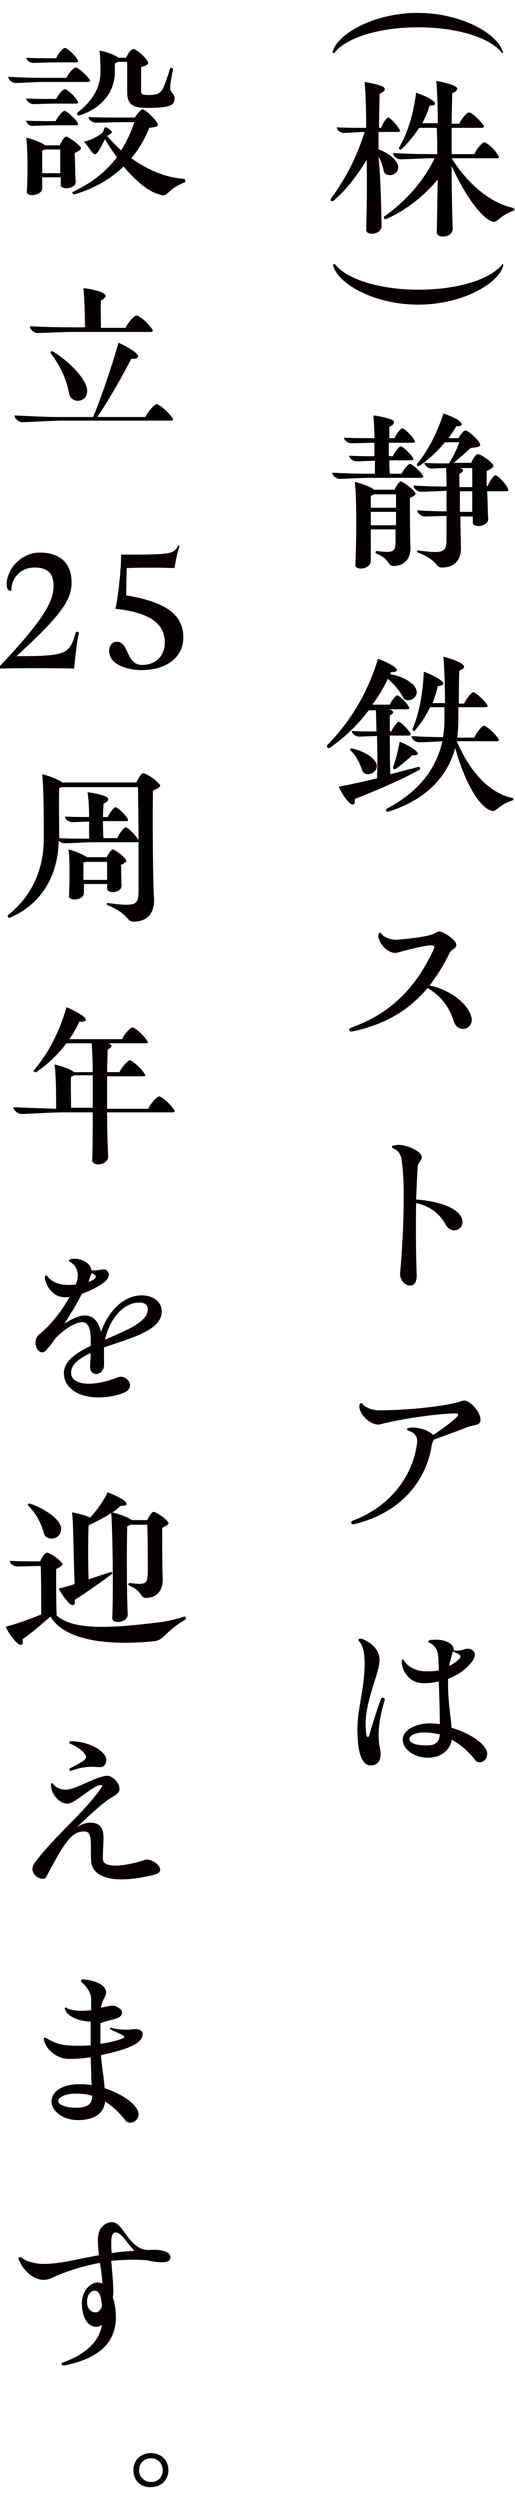 <?xml version="1.0" encoding="utf-8"?>
<!-- Generator: Adobe Illustrator 28.0.0, SVG Export Plug-In . SVG Version: 6.00 Build 0)  -->
<svg version="1.1" id="レイヤー_1" xmlns="http://www.w3.org/2000/svg" xmlns:xlink="http://www.w3.org/1999/xlink" x="0px"
	 y="0px" width="100px" height="485px" viewBox="0 0 100 485" style="enable-background:new 0 0 100 485;" xml:space="preserve">
<style type="text/css">
	.st0{fill:#040000;}
</style>
<g>
	<path class="st0" d="M97.7,10.1c0,0.1-0.1,0.2-0.2,0.2c-2.2-2.9-8.5-5-16.3-5c-7.8,0-14.1,2.1-16.3,5c-0.2,0-0.3-0.1-0.3-0.1
		c0-0.1,0-0.1,0-0.2c1-3.5,8.1-7.5,16.5-7.5s15.5,4,16.5,7.5C97.7,10,97.7,10.1,97.7,10.1z"/>
	<path class="st0" d="M74.1,43.7c0.1,1.9-3,2.1-3,0.9c0.1-3.3,0.2-8.5,0.1-13.6c-1.8,3-4,5.9-6.5,8c-0.2,0.1-0.5,0-0.5-0.2
		c0-0.1,0.1-0.2,0.1-0.3c3.4-4.8,5.1-8.5,6.5-12.9c-1.3,0-3.3,0.2-4,0.2c-0.6,0-1.4-0.5-1.4-1.1c1.5,0.1,3.6,0.1,5.7,0.1
		c0-3.6-0.1-6.8-0.3-8.9c1.2,0.2,2.7,0.5,3.5,0.9c0.6,0.3,0.7,0.8-0.6,1.4c0,1.7-0.1,4.1-0.1,6.6h0.4c0.3-0.9,1.1-2,1.4-2
		c0.3,0,1.5,1.2,2.1,2.2c0.3,0.4,0.2,0.6-0.3,0.6h-3.7v3.4c2.1,0.7,3.6,2.1,3.8,3.2c0.3,1.9-2.6,2.4-2.8,0.9c-0.2-0.9-0.5-1.9-1-2.7
		C74,35.6,74,40.8,74.1,43.7z M99.9,40.6c0,0.1-0.1,0.2-0.2,0.3c-3.1,1.1-3.1,2.6-4.3,2c-2.2-0.9-5.3-5.4-7.7-10.7
		c0,4.8,0.1,9.3,0.2,12c0.1,1.2-1,1.7-1.9,1.7c-0.6,0-1.2-0.3-1.2-0.8c0.1-2.6,0.1-6.3,0.2-10.3c-2.6,3.2-6.2,6-10,7.7
		c-0.3,0.1-0.6-0.2-0.4-0.5c4.3-3,7.7-7,9.8-11.3h-0.4c-1.6,0-5,0.2-6.3,0.2c-0.5,0-1.4-0.6-1.4-1.2c2,0.1,4.6,0.2,7.3,0.2h1.3
		c0-1.8,0-3.5-0.1-5.1h-3.4c-1,1.5-2.2,3-3.5,4.2c-0.2,0.1-0.5-0.1-0.4-0.4c1.8-3,2.8-6.8,3.3-10.6c1,0.3,2.6,1,3.2,1.5
		c0.8,0.6,0.6,1-0.6,1c-0.3,1.1-0.8,2.3-1.4,3.4h3c0-3.3-0.1-6.3-0.3-8.2c1.3,0.2,2.8,0.6,3.6,1c0.7,0.3,0.7,0.9-0.5,1.4
		c0,1.5-0.1,3.6-0.1,5.9h1.5c0.4-1,1.5-2.2,1.9-2.2c0.4,0,1.9,1.3,2.7,2.4c0.3,0.4,0.2,0.6-0.3,0.6h-5.8c0,1.6,0,3.4,0,5.1h4.4
		c0.4-1,1.6-2.3,1.9-2.3c0.5,0,2,1.3,2.7,2.5c0.3,0.4,0.3,0.6-0.3,0.6h-8.7c3.1,5,7.6,8.7,11.8,9.6C99.8,40.4,99.9,40.5,99.9,40.6z"
		/>
	<path class="st0" d="M97.7,51.4c0,0,0,0.1,0,0.2c-1,3.5-8,7.5-16.5,7.5s-15.5-4-16.5-7.5c0-0.1,0-0.1,0-0.2c0-0.1,0.1-0.2,0.3-0.2
		c2.2,2.9,8.5,5,16.3,5c7.8,0,14.1-2.1,16.3-5C97.7,51.2,97.7,51.3,97.7,51.4z"/>
	<path class="st0" d="M71.6,92.7c-1.4,0-4.6,0.2-5.7,0.2c-0.5,0-1.4-0.6-1.4-1.2c1.9,0.1,4.3,0.2,6.9,0.2h1.4c0-0.7,0-1.5,0-2.5
		c-1.3,0-2.8,0.1-3.6,0.1c-0.5,0-1.4-0.5-1.4-1.1c1.4,0.1,3.1,0.1,4.9,0.1c0-0.8,0-1.7,0-2.6c-1.4,0-3.6,0.1-4.5,0.1
		c-0.5,0-1.4-0.5-1.4-1.1c1.6,0.1,3.7,0.1,5.9,0.1c0-1.7-0.1-3.3-0.2-4.4c1.1,0.1,2.8,0.5,3.5,0.8c0.8,0.3,0.7,0.9-0.4,1.4
		c0,0.5,0,1.3,0,2.2h1c0.4-0.9,1.2-1.9,1.5-1.9c0.4,0,1.7,1.2,2.3,2.2c0.3,0.4,0.2,0.6-0.3,0.6h-4.6c0,0.8,0,1.7,0,2.6h0.8
		c0.3-0.8,1.2-1.9,1.5-1.9c0.4,0,1.7,1.2,2.3,2.1c0.3,0.4,0.2,0.6-0.3,0.6h-4.2c0,1,0,1.8,0.1,2.6H78c0.4-0.9,1.3-1.9,1.6-1.9
		c0.4,0,1.8,1.2,2.4,2.1c0.3,0.4,0.2,0.6-0.3,0.6H71.6z M80.5,95.4c0.3,0.4,0.4,0.6-0.9,1.2c0,3.1,0,8,0.1,9.5
		c0.1,2.3-1.2,3.7-3.3,3.7c-1.2,0-0.6-1.3-3.3-2.4c-0.3-0.1-0.2-0.5,0.1-0.5c3.2,0.4,3.6,0.2,3.6-1.9c0-0.4,0-1.3,0-2.3H72
		c0,2.4,0,4.9,0,6.1c0,1-1.1,1.5-1.9,1.5c-0.6,0-1.1-0.2-1.1-0.7c0.2-4,0.3-12.6-0.1-16.1c1,0.2,3.1,0.9,3.7,1.5h4
		c0.3-0.7,0.9-1.6,1.3-1.6C78.2,93.5,79.8,94.5,80.5,95.4z M72.6,95.9c-0.1,0.1-0.4,0.2-0.6,0.3v2.3h4.9c0-1,0-1.9,0-2.6H72.6z
		 M72,99.3c0,0.8,0,1.7,0,2.6h4.9c0-0.8,0-1.8,0-2.6H72z M98.7,95.1c0,0.1-0.1,0.2-0.4,0.2h-3.7c0.1,2,0.1,4.1,0.2,5.3
		c0.1,1.6-3,1.9-3,0.8v-1.2h-2.4c0,2.6,0.1,4.9,0.1,5.9c0.1,2.6-1.3,4-3.7,4c-1.3,0-0.6-1.3-4.6-2.9c-0.4-0.1-0.2-0.5,0.1-0.4
		c4.7,0.6,5.3,0.4,5.4-1.9c0-0.7,0-2.6,0-4.8c-1.6,0-3.5,0.1-4.3,0.1c-0.5,0-1.4-0.6-1.4-1.2c1.6,0.1,3.5,0.2,5.7,0.2
		c0-1.3,0-2.7,0-4c-1.6,0.1-4.1,0.2-5,0.2c-0.6,0-1.4-0.6-1.4-1.2c1.8,0.1,4,0.2,6.4,0.2c0-1.4,0-2.7-0.1-3.6
		c-1.1,0-2.3,0.1-2.8,0.1c-0.6,0-1.4-0.6-1.4-1.1c1.3,0.1,3,0.1,4.8,0.1c0.8-1.3,1.5-2.8,2-4.1h-2.8c-1.4,1.7-3.2,3.4-5,4.6
		c-0.3,0.1-0.6-0.1-0.4-0.4c2.2-2.7,4-6.3,5.1-9.8c1.1,0.4,2.6,1,3.1,1.5c0.8,0.6,0.6,1-0.6,1c-0.4,0.8-1,1.5-1.5,2.3H89
		c0.4-0.6,1-1.5,1.4-1.5c0.4,0,2.1,1.4,2.7,2.4c0.3,0.6,0.3,0.8-1.7,1c-1,0.9-2.2,2-3.3,2.9h3.4c0.3-0.8,0.9-1.7,1.3-1.7
		c0.4,0,2.1,1,2.8,1.9c0.4,0.4,0.4,0.6-1.1,1.4c0,0.9,0,1.9,0,2.9h0.2c0.3-0.9,1.2-2.1,1.5-2.1c0.4,0,1.7,1.3,2.3,2.3
		C98.6,94.8,98.7,95,98.7,95.1z M91.7,94.5v-3.7h-2.4c0.9,0.3,0.8,0.7-0.1,1.1v2.6H91.7z M89.3,95.3v4h2.4v-4H89.3z"/>
	<path class="st0" d="M68.9,155c0.1,1.2-0.4,1.4-1.2,0.6c-0.6-0.6-1.5-1.9-1.9-3c2.3-0.4,4.9-1,7.4-1.6c0.1-2.1,0.1-5.3,0-8.2
		c-1.2,0-2.8,0.1-3.5,0.1c-0.5,0-1.4-0.5-1.4-1.1c1.3,0.1,3.1,0.1,4.8,0.1l-0.1-4.1c-0.5,0-0.9,0-1.2,0c-0.1,0-0.1,0-0.2,0
		c-2.1,2.8-4.7,5.3-7.6,7.3c-0.2,0.1-0.5,0-0.5-0.3c0-0.1,0-0.2,0.1-0.3c4.5-4.6,7.9-10.3,9.8-16.7c1.1,0.4,2.6,1.1,3.2,1.6
		c0.8,0.6,0.6,1-0.7,1c0,0.1-0.1,0.2-0.1,0.4c2.3,0.4,4.3,1.5,4.9,2.7c1,1.9-1.8,3.2-2.5,1.7c-0.6-1.2-1.6-2.4-2.9-3.5
		c-0.8,1.7-1.8,3.4-3,5c1.1,0,2.3,0,3.4,0c0.3-0.8,1.2-1.8,1.4-1.8c0.4,0,1.7,1.2,2.2,2.1c0.3,0.4,0.2,0.6-0.3,0.6h-3.5
		c1.1,0.3,1.1,0.7,0.2,1.2c0,0.8,0,1.9,0,3.1h0.3c0.3-0.8,1.2-1.9,1.4-1.9c0.3,0,1.6,1.2,2.2,2.1c0.3,0.4,0.2,0.6-0.3,0.6h-3.6
		c0,2.5,0,5.4,0.1,7.5c1.9-0.5,3.8-1,5.4-1.4c0.3-0.1,0.5,0.3,0.3,0.5C78,151.3,72.5,153.6,68.9,155z M68.1,145.6
		c-0.2-0.2-0.1-0.5,0.2-0.4c2.4,0.5,4.4,1.8,4.8,3c0.5,1.9-2.3,2.7-2.8,1.2C69.9,148.1,69.2,146.7,68.1,145.6z M99.7,155
		c0,0.1-0.1,0.2-0.2,0.3c-3.1,1-3.1,2.5-4.3,1.9c-2.4-0.9-5.2-6.1-6.8-12.1c-1.5,5.5-5.6,10-12.8,12.3l-0.3,0.1
		c-0.3,0-0.5-0.4-0.2-0.6c6.2-3.3,9.6-7.7,10.8-13.1c-1.5,0.1-3.7,0.2-4.6,0.2c-0.6,0-1.4-0.6-1.4-1.2c1.7,0.1,3.8,0.2,6.1,0.2
		c0.2-1,0.3-2.1,0.3-3.1v-2.7h-2.8c-0.8,1.7-1.8,3.2-3,4.6c-0.1,0.1-0.5-0.1-0.4-0.4c1.4-3.2,2-7.2,2.2-11.1
		c1.1,0.4,2.7,1.2,3.3,1.7c0.8,0.6,0.6,1-0.6,1.1c-0.2,1-0.6,2.2-1,3.3h2.4c0-3.1-0.1-6.6-0.3-9c1.3,0.3,2.9,0.9,3.6,1.4
		c0.7,0.5,0.5,0.9-0.5,1.3c-0.1,1.7-0.1,4.2-0.1,6.4h1c0.4-0.9,1.5-2.2,1.8-2.2c0.4,0,1.9,1.3,2.6,2.3c0.3,0.4,0.3,0.6-0.3,0.6H89
		v2.8c0,1-0.1,2.1-0.2,3.1h3.3c0.4-1,1.5-2.3,1.9-2.3c0.4,0,1.9,1.3,2.7,2.4c0.3,0.4,0.2,0.6-0.3,0.6h-7.7c2.4,5.7,6.2,10,10.7,11
		C99.6,154.8,99.7,154.9,99.7,155z M77.6,143.9c1.1,0.4,2.4,1.1,3.1,1.7c0.7,0.7,0.5,1-0.6,0.9c-0.9,0.8-2.3,2-3.3,2.7
		c-0.3,0.1-0.5,0-0.5-0.3C76.8,147.6,77.3,145.6,77.6,143.9z"/>
	<path class="st0" d="M91.6,197.8c0,2.1-2.8,2.6-3.5,0.3c-0.9-2.9-2.7-5.1-5.1-6.4c-3.7,4.4-8.1,6.8-13.3,8.1
		c-0.6,0.2-1.2,0.3-1.5,0.3c-0.3,0-0.4-0.1-0.4-0.3c0-0.2,0.1-0.3,0.3-0.4c6.7-2.4,12.1-6.6,16.1-15.2c0.3-0.6,0.1-0.8-0.5-0.8
		c-1,0-3.2,0.5-6.5,1.4c-1.8,0.5-4-2.1-3.7-3.5c0.1-0.4,0.4-0.5,0.6-0.1c0.6,0.8,2.1,1.2,3.2,1.1c5.1-0.5,6.4-0.8,7.6-1.5
		c0.1,0,0.2-0.1,0.3-0.1c1,0,3.4,1.7,3.4,2.6c0,0.8-1,0.8-1.3,1.6c-1.2,2.4-2.5,4.5-3.9,6.3c3.4,0.6,7.1,3.1,8,5.7
		C91.5,197.1,91.6,197.5,91.6,197.8z"/>
	<path class="st0" d="M89.8,237.1c0,1.6-2.3,2.4-3.3,0.4c-1-1.8-2.8-3.5-5.7-4.1c-0.1,5.1,0,10.9,0.1,13.7c0.1,1.7-0.5,2.3-1.3,2.3
		c-1,0-2.1-1.2-1.9-2.6c0.5-5.1,1.1-16.3,0.3-21.7c-0.2-1.3-0.7-1.9-1.6-2.3c-0.2-0.1-0.3-0.2-0.3-0.3c0-0.1,0.1-0.3,0.4-0.3
		s0.5-0.1,0.8-0.1c1.9,0,4.6,1.3,4.6,2.4c0,0.7-0.7,1-0.8,1.8c-0.1,1.6-0.2,3.9-0.3,6.4c3.9,0.3,7.2,1.3,8.5,3
		C89.7,236.2,89.8,236.7,89.8,237.1z"/>
	<path class="st0" d="M90.1,271.7c1.2,0,3.2,2.2,3.2,3.7c0,1.3-1.3,0.9-2.9,1.6c-1.5,0.6-4.3,1.6-6.2,2.3c-0.1,0.4-0.4,0.8-0.4,1.3
		c-1.3,7.6-6.8,12.9-14.3,14.9c-0.4,0.1-0.8,0.2-0.9,0.2c-0.3,0-0.4-0.1-0.4-0.3c0-0.2,0.1-0.3,0.3-0.4c7-2.6,11.7-8.4,12.5-15.2
		c0.1-0.9-0.3-1.8-1.6-2.2c-0.5-0.2-0.5-0.5,0.1-0.6c1.4-0.3,3.9,0.5,4.6,1.4c1.5-1,3.1-2.1,4.5-3.4c0.6-0.6,0.4-0.8-0.2-0.8
		c-3,0-10.3,1-14.5,2.1c-1.8,0.5-4.4-2.1-4.1-3.7c0.1-0.5,0.4-0.5,0.6-0.2c0.5,0.6,1.8,1.2,3.2,1.2c6.6,0,14.1-1,16-1.8
		C89.8,271.8,89.9,271.7,90.1,271.7z"/>
	<path class="st0" d="M74.7,329.8c-1.1,3.6-1.5,6.9-0.9,9.5c0.4,1.9-0.3,3.2-1.8,3.2c-1.8,0-2.6-2.6-2.6-7.1c0-4,1.4-7.8,1.4-12.7
		c0-1.9-0.3-3.5-1-4.2c-0.3-0.3-0.2-0.6,0.1-0.6c0.1,0,0.1,0,0.3,0c2.3,0.9,3.5,2.4,3.5,4.2c0,2.3-2.7,7.7-2.7,12.3
		c0,1.9,0.2,2.6,0.4,2.6c0.2,0,0.3-0.3,0.4-0.7c0.6-2.1,1.4-4.6,2.2-6.8C74.3,329.2,74.8,329.4,74.7,329.8z M94.6,340.2
		c0,1.7-1.7,2-2.2,1.4c-1.4-1.8-3-3.2-4.7-4.1c-0.3,2.1-2.1,3.5-4.7,3.5c-2.6,0-4.8-1.7-4.8-3.5c0-1.5,1.6-2.7,4.1-3.1
		c0.9-0.1,2-0.1,3.1,0.1c0-2.4-0.1-5.6-0.2-8.3c-1.2,0.3-2.4,0.4-3.6,0.3c-1.9-0.2-3.6-2.1-3.6-4.2c0-0.4,0.3-0.5,0.5-0.1
		c0.7,1.2,2.3,1.9,3.6,2c1.1,0.1,2.2,0,3.1-0.1c0-1.2-0.1-2.2-0.1-2.7c-0.1-1.2-0.6-2.2-1.7-2.7c-0.3-0.1-0.3-0.4,0-0.5
		c0.4-0.1,0.9-0.1,1.3-0.1c1.8,0,3.4,0.8,3.4,1.9v0.2c1.1,0.1,1.7-0.1,2.3-0.3c0.9-0.2,1.8,0.3,1.8,1.1c0,0.6-0.4,1.3-1.2,2.1
		c-1,1.1-2.4,2-4,2.6c0,0.4,0,0.8,0,1.3c0,2.9,0.5,5.9,0.7,8.2C91.3,336.2,94.6,338.5,94.6,340.2z M85.4,336.5
		c-1.1-0.3-2.2-0.4-3.3-0.4c-1.6,0.1-2.6,0.6-2.6,1.2c0,0.9,1.3,1.3,3.1,1.3C84.5,338.7,85.3,338,85.4,336.5z M87.2,323.2
		c0.8-0.4,1.4-0.8,1.8-1.2c0.3-0.3,0.4-0.4,0.4-0.6c0-0.4-0.6-0.7-1.5-1C87.8,321.1,87.5,321.7,87.2,323.2z"/>
	<path class="st0" d="M8.3,15.9c-1.3,0-4.3,0.2-5.3,0.2c-0.6,0-1.4-0.6-1.4-1.2c1.8,0.1,4.1,0.2,6.5,0.2h4.8c0.4-0.9,1.4-2,1.8-2
		c0.4,0,1.9,1.2,2.6,2.2c0.3,0.4,0.2,0.6-0.3,0.6H8.3z M5.1,11.2c1.5,0.1,3.5,0.1,5.5,0.1h0.3c0.4-0.9,1.3-2,1.7-2
		c0.4,0,1.8,1.2,2.4,2.2c0.3,0.4,0.2,0.6-0.3,0.6h-4c-1,0-3.4,0.1-4.3,0.1C6,12.3,5.1,11.7,5.1,11.2z M14.7,20.1h-4
		c-1,0-3.3,0.1-4.2,0.1c-0.5,0-1.4-0.5-1.4-1.1c1.5,0.1,3.5,0.1,5.5,0.1h0.3c0.4-0.8,1.3-1.9,1.7-1.9c0.4,0,1.8,1.2,2.4,2.2
		C15.3,19.9,15.2,20.1,14.7,20.1z M5.1,23.4c1.5,0.1,3.5,0.1,5.5,0.1h0.2c0.4-0.9,1.4-2,1.7-2c0.4,0,1.8,1.2,2.5,2.2
		c0.3,0.4,0.2,0.6-0.3,0.6h-4c-1,0-3.3,0.1-4.2,0.1C6,24.6,5.1,24,5.1,23.4z M11.8,35.9v-1.5H8.2v2.1c0,1.5-3.1,1.8-3,0.7
		c0.2-2.6,0.2-8.1-0.1-10.5c1,0.2,3.1,1,3.7,1.5h2.8c0.3-0.7,0.9-1.7,1.2-1.7c0.4,0,1.9,1,2.7,1.9c0.4,0.4,0.4,0.6-1,1.3
		c0.1,1.8,0.1,4.2,0.2,5.5C14.8,36.7,11.8,36.9,11.8,35.9z M8.2,33.6h3.5v-4.6H8.7c-0.1,0.1-0.3,0.1-0.5,0.2
		C8.2,29.9,8.2,31.8,8.2,33.6z M36,35.1c0,0.1,0,0.2-0.2,0.3c-3,1.2-3.2,2.5-4.1,2.5c-0.2,0-1.2-0.3-1.7-0.5c-1.8-0.8-4-2.7-6-5.1
		c-2.6,2.5-5.8,4.3-9.5,5.4c-0.4,0.1-0.6-0.4-0.3-0.5c3.6-1.7,6.4-3.9,8.5-6.7c-0.8-1.1-1.6-2.2-2.3-3.5c-0.7,1.2-1.4,3-2,2.9
		c-0.5,0-1.2-1.5-2.1-2.4c2-0.5,3.4-1.5,3.7-1.9c0.2-0.3,0.2-0.9,0.5-0.9c0.4,0,1.3,0.7,1.2,1c0,0.2-0.5,0.4-0.8,0.6l-0.1,0.1
		c0.9,1,1.8,1.9,2.7,2.8c1.1-1.7,1.9-3.5,2.6-5.5h-2.5c-1.3,0-4,0.1-5,0.1c-0.6,0-1.4-0.5-1.4-1.1c1.7,0.1,3.9,0.1,6.2,0.1h2.8
		c0.4-0.7,1.2-1.6,1.5-1.6c0.4,0,2.2,1.6,2.8,2.6c0.3,0.6,0.3,0.8-1.5,1c-0.9,2.2-2,4.1-3.5,5.9c3.2,2.3,6.8,3.8,10.3,4
		C35.9,34.9,36,35,36,35.1z M19.5,13.7c0-1.1,0-2.6-0.2-3.9c1.2,0.2,2.9,0.8,3.7,1.4h1.5c0.3-0.8,1-1.7,1.4-1.7
		c0.4,0,2.1,1.3,2.7,2.3c0.3,0.5,0.3,0.8-1.2,1.2v4.7c0,0.5,0.3,0.7,0.8,0.7c0.7,0.1,1.5,0,2.1-0.1c0.5-0.1,1-0.5,1.3-1
		c0.4-0.9,1.1-2.8,1.4-4c0.1-0.3,0.6-0.1,0.6,0.2c-0.7,3.2-0.6,3.9-0.4,4.2c0.3,0.5,0.7,0.7,0.7,1.4c0,0.9-0.5,1.4-1.7,1.6
		c-1,0.2-3.2,0.3-4.6,0.2c-2.1-0.1-2.9-1-2.9-3c0-2.2,0-4.8,0-5.9h-1.8c-0.1,0.1-0.4,0.2-0.6,0.3V14c0,3.5-2.2,6.9-6.9,8.4
		c-0.3,0.1-0.6-0.3-0.3-0.6C18.2,19.4,19.6,16.6,19.5,13.7z"/>
	<path class="st0" d="M33.6,81.3c0,0.2-0.1,0.3-0.4,0.3H12.3c-2.1,0-6.6,0.3-8.1,0.3c-0.5,0-1.4-0.7-1.4-1.3
		c2.6,0.1,5.6,0.3,9.1,0.3h6.2c1.8-4.5,3.6-9.8,4.9-14.4c1.2,0.5,2.6,1.3,3.3,1.9c0.9,0.8,0.6,1.3-0.8,1.2
		c-1.6,3.1-4.1,7.6-6.6,11.3h9.3c0.5-1,1.8-2.5,2.2-2.5c0.4,0,2.1,1.3,3,2.6C33.5,81,33.6,81.2,33.6,81.3z M5.8,63.3
		c2.2,0.1,4.9,0.2,7.8,0.2h2.9c0-1.9-0.1-5.7-0.3-7.6c1.2,0.1,2.9,0.5,3.7,0.9c0.9,0.4,0.8,0.9-0.3,1.5c-0.1,1.1,0,3.7,0,5.3h4.8
		c0.4-1,1.7-2.4,2.1-2.4c0.5,0,2.1,1.3,3,2.6c0.3,0.4,0.2,0.6-0.3,0.6H14c-1.7,0-5.5,0.2-6.8,0.2C6.6,64.6,5.8,63.9,5.8,63.3z
		 M16.9,75.4c0.4,2.8-3.1,3.1-3.5,0.9c-0.4-2.3-1.5-5.1-3.5-7.7c-0.2-0.3,0.1-0.6,0.4-0.4C13.4,70.1,16.5,73.3,16.9,75.4z"/>
	<path class="st0" d="M15.3,122.8c0,0.1,0,0.4-0.1,0.5c-0.4,2.1-0.6,4.4-0.8,6.4c-5.3-0.1-10.5-0.1-14.3,0c-0.1,0-0.2-0.2-0.2-0.3
		c0-0.1,0-0.2,0.1-0.2c8.4-8.9,10.4-12.5,10.4-15.5c0-2.5-1.2-3.6-3.7-3.6c-2.6,0-4.5,1.9-4.5,4.5c-0.5,0.1-0.9-0.3-0.9-1.2
		c0-3.2,3-6.2,6.4-6.2c4,0,6.2,2.1,6.2,5.8c0,3.5-2.2,6.5-10.7,14.3c9.8,0,10.3-0.4,11.5-4.6C14.9,122.5,15.3,122.5,15.3,122.8z"/>
	<path class="st0" d="M24.5,115.5c7.7,1.3,11.1,3.7,11.1,8.2c0,3.8-3.3,6.3-8.1,6.3c-2.4,0-4.8-0.8-5.7-2c-0.4-0.5-0.6-1.2-0.6-1.7
		c0-1,0.5-1.8,1.5-1.8c2.4,0,1.7,4.5,4.9,4.5c2.6,0,4.4-1.7,4.4-4.4c0-3.7-3.1-5.8-9.6-6.5c0.5-1.7,1.2-8.5,1.1-10.5
		c10,0,10.1-0.1,11.1-1.7c0-0.1,0.1-0.1,0.1-0.1c0.1,0,0.2,0.1,0.1,0.3c-0.4,1.2-0.7,2.8-0.9,4.1c-3-0.1-6.7-0.1-9.3,0L24.5,115.5z"
		/>
	<path class="st0" d="M31.1,152.4c0,0.3-0.4,0.5-1.4,1c-0.1,6.4,0,17.9,0.2,20.7c0.2,3.1-1.3,4.7-4,4.7c-1.4,0-0.7-1.4-5-3.2
		c-0.3-0.1-0.2-0.5,0.1-0.4c5.4,0.7,5.9,0.4,5.9-2.3c0-1.2,0-5.3,0-9.6c-0.1,0.1-0.2,0.1-0.4,0.1h-8.6c-1.3,0-4.3,0.2-5.4,0.2
		c-0.4,0-0.8-0.2-1.1-0.5c-0.1,6.4-3.1,12.2-9.4,14.9c-0.3,0.1-0.5,0-0.5-0.3c0-0.1,0-0.1,0.1-0.2c4.8-3.9,7-9.1,6.9-15.3
		c0-3.6,0-8.8-0.3-12c1.3,0.3,2.8,0.9,3.6,1.4c0.1,0.1,0.2,0.1,0.3,0.2h14.4c0.3-0.8,1-1.8,1.3-1.8c0.4,0,2.2,1,3,2
		C31,152.1,31.1,152.3,31.1,152.4z M26.9,163.2c0-4.1-0.1-8.3-0.1-10.5H12c-0.1,0.1-0.3,0.1-0.5,0.2c-0.1,2.5,0,7.3,0,9.5v0.2
		c1.6,0.1,3.7,0.1,5.8,0.1c0-0.8,0-2.1,0-3.3c-1.2,0-2.7,0.1-3.3,0.1c-0.5,0-1.4-0.5-1.4-1.1c1.3,0.1,3,0.1,4.7,0.1
		c0-1.8-0.1-3.5-0.3-4.8c1.1,0.1,2.8,0.5,3.5,0.8c0.8,0.4,0.7,0.9-0.4,1.4c0,0.6-0.1,1.5-0.1,2.6h0.9c0.4-0.8,1.2-1.9,1.5-1.9
		c0.4,0,1.7,1.2,2.3,2.1c0.3,0.4,0.2,0.6-0.3,0.6H20c0,1.2,0,2.4,0.1,3.3h2.7c0.3-0.9,1.3-2.1,1.6-2.1c0.4,0,1.7,1.3,2.4,2.3
		C26.8,162.9,26.9,163,26.9,163.2z M20.9,171.5h-4.6v1.7c0,1.5-3,1.7-2.9,0.6c0.1-2.2,0.2-6.9-0.1-9c1,0.2,2.6,0.9,3.3,1.3
		c0.1,0.1,0.2,0.1,0.3,0.2h3.8c0.3-0.6,0.9-1.5,1.2-1.5c0.3,0,1.8,1,2.4,1.8c0.4,0.4,0.4,0.6-0.8,1.2l0.1,4c0.1,1.4-2.8,1.7-2.8,0.6
		V171.5z M20.9,167.2h-4.3c-0.1,0-0.2,0.1-0.4,0.1c0,0.6,0,2,0,3.4h4.6V167.2z"/>
	<path class="st0" d="M33.9,215.5c0,0.2-0.1,0.3-0.4,0.3H20.8c0,3.3,0.1,6.5,0.2,8.4c0.1,1.1-1,1.7-1.9,1.7c-0.6,0-1.2-0.3-1.2-0.8
		c0.1-2.3,0.1-5.7,0.1-9.3h-5.8c-2.1,0-6.6,0.3-8.2,0.3c-0.5,0-1.4-0.7-1.4-1.3c2.3,0.1,5.1,0.2,8.3,0.3c0-2.1,0-6.4-0.3-8.6
		c1.2,0.3,2.8,0.8,3.5,1.3c0.1,0.1,0.2,0.1,0.3,0.2h3.6c0-2.2-0.1-4.2-0.2-5.6h-4.9c-1.6,2.1-3.6,4.1-5.9,5.6
		c-0.3,0.1-0.6-0.2-0.4-0.4c2.9-3.4,5-7.6,6.3-12.2c1.1,0.4,2.7,1.3,3.3,1.8c0.8,0.6,0.6,1.1-0.8,1c-0.5,1.2-1.2,2.3-1.9,3.4h10.2
		c0.4-1,1.7-2.3,2-2.3c0.4,0,2,1.3,2.8,2.5c0.3,0.4,0.3,0.6-0.2,0.6h-7.3c0.9,0.3,0.9,0.7-0.1,1.2c0,1.2-0.1,2.7-0.1,4.4h2.4
		c0.4-1,1.7-2.3,2-2.3c0.4,0,2,1.3,2.8,2.5c0.3,0.4,0.3,0.6-0.2,0.6h-7c0,2,0,4.1,0,6.3h8c0.4-1,1.7-2.4,2.1-2.4
		c0.4,0,2.1,1.3,2.8,2.5C33.8,215.2,33.9,215.4,33.9,215.5z M18,214.9c0-2.1,0-4.3,0-6.3h-3.6c-0.1,0.1-0.4,0.2-0.6,0.3
		c-0.1,1.2,0,4.1,0,6H18z"/>
	<path class="st0" d="M20.2,261.4c0,0.1,0,0.2,0,0.3c0,1.1,0,2.2,0,3.2c-0.1,2-2.7,2.3-2.7,0.3c0-0.8,0.1-1.7,0.1-2.7
		c-2.2,1-3.8,2.2-3.8,3.8c0,2.4,4,2.9,9.1,0.9c1.7-0.7,3.8,2.1,0.9,3.1c-1.7,0.6-3.3,0.8-4.7,0.8c-3.8,0-6.7-1.8-6.7-4.7
		c0-2.3,2.3-3.9,5.2-5.3c0.1-2.4-0.1-4.6-1.6-4.6c-1.3,0-3.4,1.2-5.3,3.2c-0.5,0.8-1.1,1.5-1.6,2.1c-1,1.3-2.2,0.1-2.2-1.3
		c0-0.6,0.2-1.2,0.7-1.6c2-1.6,4.4-4.5,5.9-7.3c-0.6,0.1-1.1,0.1-1.5,0c-1.7-0.2-3.1-2-3.3-3.8c0-0.4,0.3-0.5,0.5-0.2
		c0.7,0.9,1.7,1.4,2.9,1.6c0.8,0.1,1.7,0.1,2.6,0c0.3-0.6,0.4-1.3,0.4-1.8c0-1.1-0.5-2-1.5-2.6c-0.3-0.2-0.3-0.4,0.1-0.5
		c0.3-0.1,0.6-0.1,0.8-0.1c1.6,0,3.2,1.1,3.2,2.1v0.1c1.6,0.3,2.7-0.7,3.3,0.4c0.4,0.7-0.1,1.6-1.4,2.4c-1,0.7-2.4,1.3-3.7,1.8
		c-0.9,1.8-2.1,3.8-3.4,5.8c1.5-1,3-1.6,3.9-1.6c1.9,0,2.8,1.4,3.2,3.2c1.5-4.2,4.5-7.1,7.9-7.1c2.3,0,3.9,1.3,3.9,3.1
		C31.5,258.1,25.3,259.6,20.2,261.4z M17.2,248.7c0.4-0.1,0.6-0.3,0.9-0.4c0.7-0.5,0.7-0.9-0.3-1.3C17.6,247.4,17.4,248,17.2,248.7z
		 M20.4,259.9c4.1-1.8,8.3-3.4,8.3-5.9c0-0.8-0.6-1.3-1.5-1.3C24.1,252.6,21.3,255.7,20.4,259.9z"/>
	<path class="st0" d="M36.1,313.9c0,0.1,0,0.2-0.1,0.3c-4.1,2.4-4.1,4-6.1,4.2c-10,1-17.6-0.5-20.1-4.8c-1.7,1.5-3.7,3.2-5.4,4.4
		c0.1,0.7,0,1.1-0.4,1.1c-0.2,0-0.4-0.1-0.7-0.4c-0.7-0.6-1.7-2-2.2-3.1c2.2-0.6,4.8-1.5,6.9-2.4c0-2.4,0-7.3-0.1-9.4H7.7
		c-1.1,0-3.5,0.1-4.4,0.1c-0.5,0-1.4-0.5-1.4-1.1c1.5,0.1,3.6,0.1,5.6,0.1h0.3c0.3-0.8,1-1.7,1.3-1.7c0.4,0,2.1,1,2.8,1.9
		c0.4,0.4,0.4,0.6-1,1.3c0,2.6,0,6.9,0.1,9c3.3,3,11,2.4,19.3,1.4c1.3-0.1,3.8-0.6,5.5-1.2C35.9,313.6,36.1,313.7,36.1,313.9z
		 M5.5,292.1c-0.2-0.2,0-0.5,0.3-0.4c2.8,0.9,5.6,2.9,6,4.4c0.6,2.5-2.8,3.2-3.3,1.3C8.1,295.7,7,293.6,5.5,292.1z M14,293.4
		c1.2,0.2,2.7,0.6,3.5,1c1.4-1.5,2.6-3.2,3.4-4.9c1.1,0.4,2.7,1.2,3.2,1.6c0.8,0.7,0.6,1.1-0.6,1c-0.5,0.4-1,0.9-1.7,1.3
		c1.2,0.3,2.7,0.8,3.5,1.3c0.1,0.1,0.2,0.1,0.3,0.2h3c0.3-0.7,0.9-1.6,1.2-1.6c0.4,0,2,1,2.7,1.8c0.4,0.4,0.4,0.6-1,1.3
		c0,3.1,0,8.2,0.1,9.8c0.1,2.4-1.2,3.8-3.3,3.8c-1.1,0-0.6-1.3-3.2-2.4c-0.3-0.1-0.2-0.5,0.1-0.5c3.1,0.4,3.4,0.2,3.5-1.9
		c0-1.4,0-7.3-0.1-9.4h-3.3c-0.1,0.1-0.3,0.2-0.6,0.3c-0.1,3.8-0.1,13.2,0.1,17c0.1,1.8-3.1,2-3,0.8c0.2-4.9,0.1-15.9-0.2-20.4
		c-1.3,0.9-2.9,1.7-4.4,2.4c-0.1,2.3-0.1,7.3,0,10.5l4.2-1.4c0.3-0.1,0.5,0.2,0.4,0.3c-2.1,1.6-5.3,3.8-7.3,5.1
		c0.2,1.1-0.4,1.3-1.1,0.6c-0.6-0.6-1.5-1.8-2-2.8c1-0.3,2.1-0.5,3.1-0.9C14.3,303.8,14.3,296.6,14,293.4z"/>
	<path class="st0" d="M31.1,362.7c0,0.4-0.3,0.8-1.2,1c-2.3,0.6-4.5,0.9-6.3,0.9c-3.5,0-5.8-1.2-5.9-3.6c-0.2-3.1,0.4-5.7-1.3-5.7
		c-2.3,0-3.6,1.5-7.4,8.8c-0.1,0.3-0.4,0.4-0.7,0.4c-0.8,0-2-0.8-2-1.9c0-0.4,0.2-1,0.5-1.3c3.8-5.1,9.4-9.5,12.9-14.5
		c0.2-0.3,0.2-0.5-0.2-0.5c-1.1,0-3.8,2.5-5.6,3.4c-1.8,0.9-4-1.4-4-3.4c0-0.4,0.3-0.5,0.5-0.1c0.5,0.6,1.4,1,2.4,1
		c1.9,0,6-2.7,8.1-2.7c0.8,0,2.3,1.2,2.3,2.6c0,1-1.3,1.3-2.7,2.4c-1.3,1-3.3,2.8-5.6,5c0.9-0.6,1.8-0.9,2.6-0.9
		c3.7,0,2.3,3.7,2.5,7.2c0.1,1.5,3.6,1.5,8.2,0C29.2,360.5,31.1,361.7,31.1,362.7z M16.4,340.2c-0.5-0.7-1.7-1.5-2.7-1.9
		c-0.4-0.1-0.3-0.5,0.1-0.5c3.9,0,7.9,2.5,6.6,4.5c-0.8,1.3-2-0.4-6.5,1.2c-0.5,0.2-0.6-0.3-0.2-0.5
		C16.8,341.4,17.1,341.1,16.4,340.2z"/>
	<path class="st0" d="M19.6,398.7c0.2,2.6,0.6,4.4,0.7,6.4c3.6,1.2,6.6,3.3,6.6,5.1c0,1-0.9,1.6-1.6,1.6c-0.4,0-0.7-0.1-0.9-0.4
		c-1.2-1.5-2.5-2.8-4-3.7c-0.2,2.3-2.1,3.6-5.3,3.6c-2.8,0-5.1-1.7-5.1-3.6c0-1.7,1.6-3,4.2-3.3c1.1-0.1,2.3-0.1,3.6,0.1
		c-0.1-1.5-0.1-3.3-0.2-5.4c-1.9,0.3-3.7,0.4-4.8,0.3c-2-0.3-3.7-1.7-4.2-3.4c0-0.1-0.1-0.3-0.1-0.4c0-0.3,0.2-0.4,0.5-0.2
		c1.3,0.8,2.7,1.3,4.1,1.4c1.3,0.1,2.9,0.1,4.5,0v-4.6c-2.7-0.1-4.6-1.2-5-2.4c-0.1-0.3,0.1-0.4,0.3-0.3c0.5,0.4,1.9,0.6,3,0.6
		c0.6,0,1.2-0.1,1.8-0.1c0-0.9,0-1.7,0-2.3c0-1-0.9-2.4-1.8-3.1c-0.3-0.3-0.2-0.6,0.2-0.6c0.5,0,1.5,0.2,2.2,0.4
		c1.5,0.5,2.3,1.2,2.3,2.1c0,1-0.8,1.4-1,3c1-0.2,1.8-0.4,2.3-0.4s1.8,0.6,1.8,1.3c0,1.4-2.3,1.3-4.2,2.1c0,1.5,0,2.8,0,4
		c1.6-0.2,3.1-0.6,4.2-1c0.3-0.1,0.4-0.2,0.4-0.4c0-0.3-1.8-0.9-2.6-1.4c-0.3-0.2-0.2-0.4,0.1-0.3c1.4,0.4,3.1,0.4,4,0.3
		c1.1-0.2,2.1,0.1,2.1,0.9c0,0.9-0.7,1.7-2.3,2.4C24.2,397.6,21.9,398.2,19.6,398.7z M17.9,406.6c-1.2-0.4-2.5-0.5-3.9-0.4
		c-1.6,0.1-2.7,0.8-2.7,1.4c0,0.7,1.4,1.3,3.5,1.3C17,408.9,17.9,408.2,17.9,406.6z"/>
	<path class="st0" d="M33.1,437.9c0,1.3-2.3,1.1-4.5,0.6c-1-0.1-2.9-0.2-5.7,0l-1.3,0.1c0.2,2.3,0.4,4.4,0.4,5.8
		c0,0.4,0,0.8-0.1,1.3c0.4,1.1,0.6,2.4,0.6,3.9c0,4.6-3,7.6-8.7,9c-0.4,0.1-1.1,0.3-1.5,0.3c-0.4,0-0.5-0.5,0-0.6
		c4.4-1.6,7-4.1,7.5-7.3c-0.4,0.3-0.8,0.4-1.1,0.4c-1.7,0-2.8-1.9-2.8-4.6c0-2.2,1.5-4,3.1-4c0.3,0,0.6,0.1,0.9,0.2
		c-0.1-1.4-0.3-2.7-0.5-4c-3.3,0.6-6.8,1.7-9.3,2.9c-2.7,1.3-5.3-0.9-6.4-3.4c0-0.1-0.1-0.2-0.1-0.3c0-0.3,0.3-0.4,0.6-0.2
		c1,0.8,2.8,1.2,4.2,1.2c2.2,0,4.5-0.4,8.2-1.2c0.7-0.1,1.6-0.3,2.6-0.5c-0.1-1.1-0.2-2.1-0.2-3c0-2.2,1.3-3.4,2.8-3.4
		c2.2,0,3.2,5.5,7.2,5.4C31.5,436.3,33.1,436.9,33.1,437.9z M19.8,447.4c-0.2-2.2-0.6-3-1.4-3c-0.9,0-1.5,0.9-1.5,2.2
		c0,1.2,0.7,2,1.7,2C19.1,448.6,19.5,448.2,19.8,447.4z M25.9,436.4c-1.4-1.4-2.3-3.3-3.5-3.3c-0.5,0-0.8,0.7-0.8,1.8
		c0,0.7,0,1.4,0.1,2.2c1.8-0.3,3.4-0.4,4.2-0.4C26,436.7,26,436.6,25.9,436.4z"/>
	<path class="st0" d="M25.9,479.2c0-1.9,1.4-3.3,3.4-3.3c2,0,3.4,1.4,3.4,3.3c0,1.9-1.4,3.3-3.4,3.3
		C27.3,482.6,25.9,481.2,25.9,479.2z M31.6,479.2c0-1.3-1-2.3-2.3-2.3c-1.3,0-2.3,1-2.3,2.3c0,1.3,1,2.3,2.3,2.3
		C30.6,481.6,31.6,480.6,31.6,479.2z"/>
</g>
</svg>
